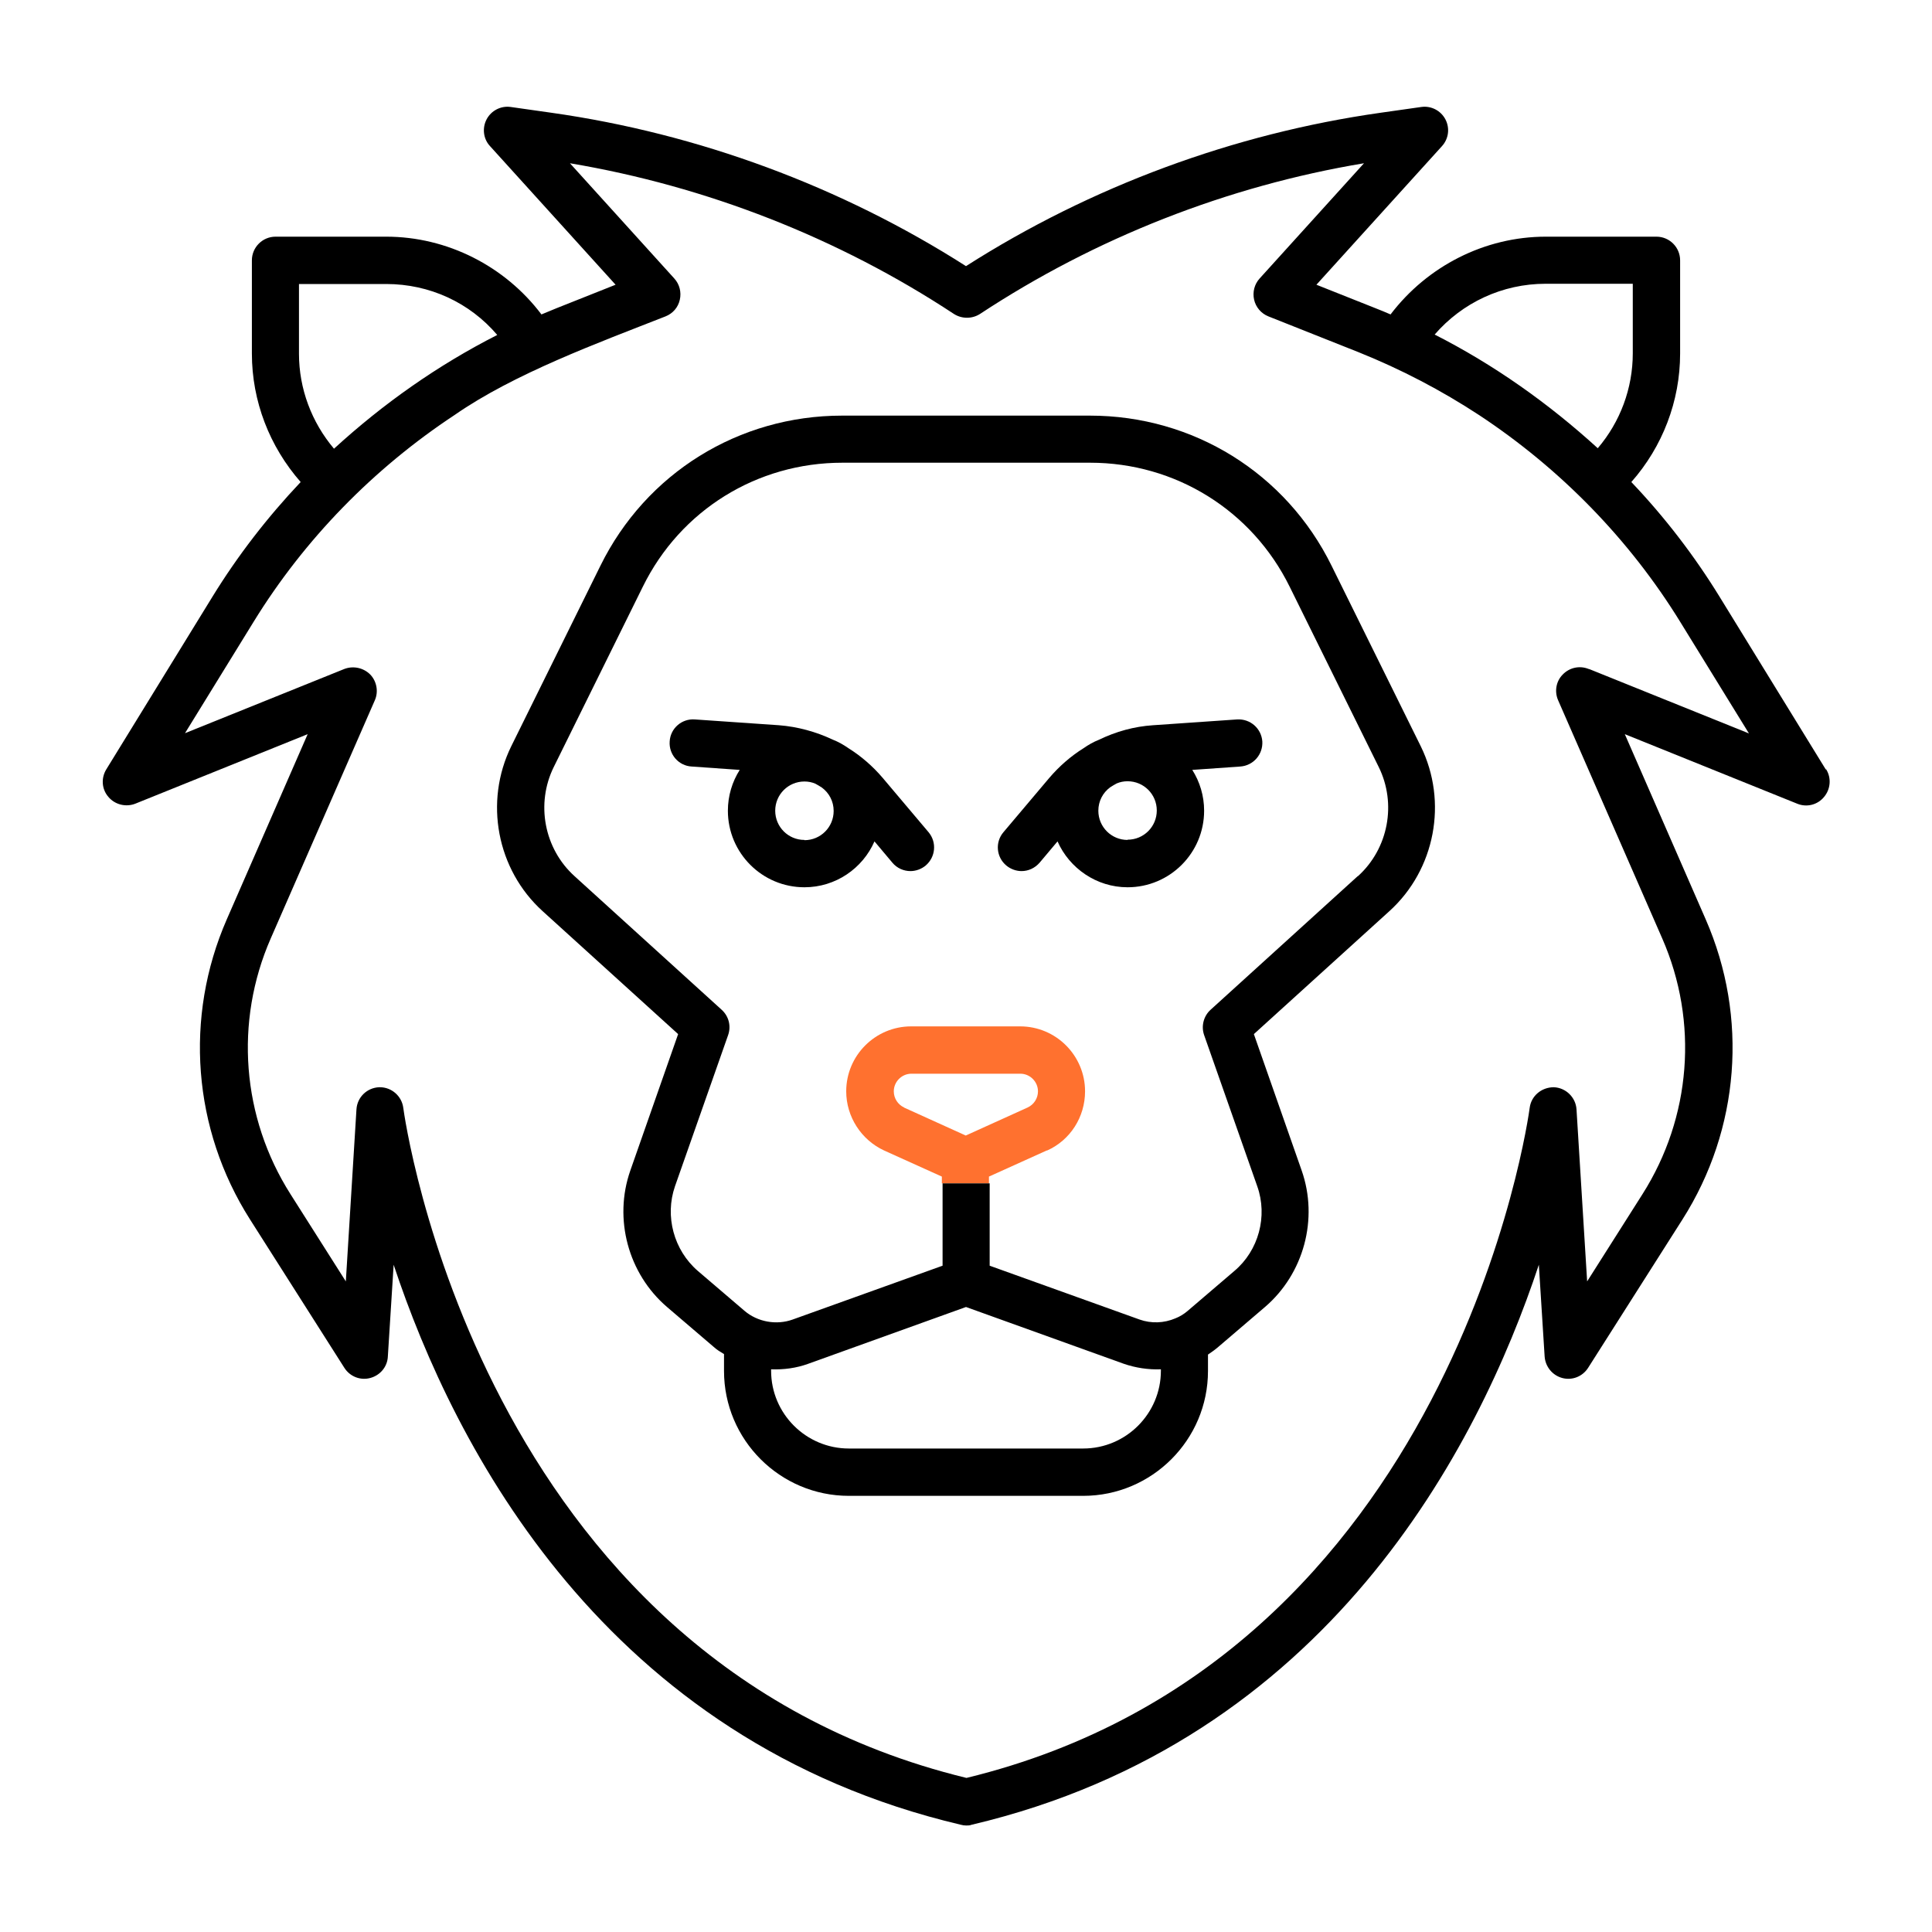 <?xml version="1.0" encoding="UTF-8"?>
<svg id="Layer_1" data-name="Layer 1" xmlns="http://www.w3.org/2000/svg" viewBox="0 0 80 80">
  <defs>
    <style>
      .cls-1 {
        fill: #ff712f;
      }
    </style>
  </defs>
  <path class="cls-1" d="M43.36,47.64c.96-.43,1.57-1.39,1.57-2.45,0-1.48-1.2-2.69-2.69-2.69h-4.51c-1.48,0-2.69,1.2-2.69,2.69,0,1.05.62,2.01,1.57,2.45l2.39,1.08v.28h1.95v-.28l2.39-1.08ZM37.44,45.86c-.26-.12-.43-.38-.43-.67,0-.4.33-.73.73-.73h4.51c.4,0,.73.33.73.73,0,.29-.17.55-.43.67l-2.56,1.16-2.56-1.16Z"/>
  <path d="M58.83,30.9l-3.69-7.47c-1.89-3.84-5.73-6.22-10.01-6.22h-10.26c-4.28,0-8.12,2.38-10.01,6.22l-3.69,7.47c-1.13,2.3-.6,5.11,1.3,6.83l5.61,5.09-1.98,5.65c-.7,2-.09,4.27,1.52,5.65l1.93,1.65c.13.12.28.21.43.3v.7c0,2.85,2.32,5.17,5.17,5.17h9.7c2.85,0,5.17-2.32,5.17-5.17v-.68c.15-.1.29-.2.43-.32l1.93-1.65c1.61-1.38,2.22-3.65,1.52-5.65l-1.98-5.65,5.61-5.09c1.9-1.72,2.43-4.53,1.3-6.83ZM48.07,56.76c0,1.77-1.44,3.22-3.22,3.22h-9.7c-1.77,0-3.22-1.44-3.22-3.22v-.06c.52.02,1.05-.05,1.54-.23l6.53-2.35,6.53,2.35c.49.17,1.02.25,1.54.23v.06ZM56.22,36.28l-6.09,5.53c-.29.26-.4.68-.27,1.05l2.2,6.26c.44,1.24.06,2.66-.95,3.51l-1.93,1.65c-.15.13-.33.24-.51.31-.47.2-1,.22-1.48.05l-6.21-2.23v-3.41h-1.95v3.41l-6.21,2.23c-.67.24-1.45.1-1.99-.36l-1.93-1.65c-1-.86-1.38-2.27-.95-3.51l2.2-6.26c.13-.37.03-.78-.27-1.05l-6.09-5.53c-1.26-1.14-1.61-3-.86-4.52l3.69-7.47c1.56-3.17,4.73-5.13,8.26-5.13h10.26c3.53,0,6.7,1.97,8.26,5.13l3.69,7.47c.75,1.52.4,3.38-.86,4.52Z"/>
  <path d="M75.6,31.86l-4.39-7.14c-1.05-1.71-2.28-3.31-3.66-4.76,1.29-1.46,2.02-3.35,2.02-5.32v-3.86c0-.54-.44-.98-.98-.98h-4.58c-2.53,0-4.91,1.22-6.43,3.22-.21-.09-.42-.18-.63-.26l-2.44-.97,5.2-5.74c.28-.31.33-.75.14-1.11-.19-.36-.59-.57-1-.51l-1.69.24c-6.07.86-11.99,3.05-17.16,6.35-5.17-3.3-11.09-5.49-17.16-6.35l-1.69-.24c-.41-.06-.81.15-1,.51-.19.36-.14.81.14,1.11l5.2,5.74-2.44.97c-.21.08-.42.18-.63.26-1.51-2-3.9-3.22-6.43-3.22h-4.58c-.54,0-.98.44-.98.98v3.86c0,1.97.73,3.85,2.02,5.32-1.38,1.46-2.61,3.05-3.66,4.76l-4.39,7.14c-.22.36-.19.82.09,1.14.27.32.72.43,1.11.28l7.14-2.88-3.35,7.67c-1.77,4.05-1.41,8.69.96,12.42l3.91,6.15c.23.36.66.53,1.07.42.41-.11.71-.46.73-.89l.24-3.8c2.51,7.57,8.75,19.72,23.49,23.19.07.02.15.03.22.03s.15,0,.22-.03c14.73-3.47,20.98-15.62,23.49-23.19l.24,3.8c.03.42.32.78.73.89.41.11.84-.06,1.07-.42l3.91-6.15c2.37-3.73,2.73-8.37.96-12.42l-3.35-7.67,7.14,2.88c.39.16.84.05,1.11-.28.27-.32.31-.78.09-1.14ZM59.4,13.86c1.15-1.33,2.81-2.11,4.6-2.11h3.61v2.88c0,1.45-.52,2.84-1.45,3.93-2.04-1.86-4.3-3.46-6.76-4.71ZM12.38,11.76h3.61c1.8,0,3.46.77,4.6,2.11-2.46,1.25-4.73,2.85-6.76,4.71-.93-1.1-1.45-2.49-1.45-3.93v-2.88ZM65.78,27.7c-.37-.15-.79-.06-1.07.23-.28.28-.35.71-.19,1.07l4.31,9.86c1.51,3.45,1.2,7.41-.82,10.59l-2.29,3.61-.44-7.12c-.03-.5-.44-.9-.94-.92-.51,0-.94.36-1,.86-.03.23-3.09,22.82-23.32,27.74-20.23-4.92-23.29-27.51-23.32-27.74-.06-.49-.48-.86-.97-.86h-.03c-.5.02-.91.41-.94.92l-.44,7.12-2.29-3.61c-2.02-3.18-2.33-7.14-.82-10.59l4.31-9.86c.16-.36.08-.79-.19-1.07-.28-.28-.7-.37-1.07-.23l-6.6,2.66,2.84-4.61c2.11-3.43,4.98-6.36,8.33-8.57,2.46-1.71,5.93-2.98,8.73-4.08.3-.12.52-.37.59-.69.07-.31-.01-.64-.23-.88l-4.32-4.77c5.65.95,11.12,3.09,15.9,6.24.33.21.75.21,1.08,0,4.78-3.15,10.25-5.3,15.9-6.24l-4.32,4.77c-.22.24-.3.57-.23.88.07.31.29.57.59.69l3.75,1.49c1.74.7,3.41,1.57,4.98,2.6,3.35,2.21,6.22,5.14,8.33,8.57l2.84,4.61-6.6-2.66Z"/>
  <path d="M51.23,29.79l-3.48.24c-.78.05-1.54.26-2.24.6-.23.09-.44.21-.64.35-.53.33-1.01.75-1.42,1.23l-1.9,2.25c-.35.41-.3,1.03.12,1.38.18.15.41.23.63.23.28,0,.55-.12.75-.35l.74-.88c.49,1.11,1.61,1.9,2.9,1.9,1.75,0,3.17-1.42,3.17-3.17,0-.62-.18-1.2-.49-1.69l1.99-.14c.54-.04.94-.5.91-1.04-.04-.54-.5-.94-1.04-.91ZM46.69,34.78c-.67,0-1.21-.54-1.21-1.21,0-.4.19-.75.49-.97.09-.06.18-.11.27-.16.14-.06.29-.09.45-.09.67,0,1.21.54,1.21,1.21s-.54,1.21-1.21,1.21Z"/>
  <path d="M36.55,32.21c-.41-.48-.89-.9-1.42-1.23-.2-.14-.41-.26-.64-.35-.7-.33-1.46-.54-2.24-.6l-3.48-.24c-.54-.04-1.01.37-1.04.91-.04.54.37,1.01.91,1.04l1.99.14c-.31.49-.49,1.07-.49,1.69,0,1.75,1.42,3.17,3.17,3.17,1.29,0,2.41-.78,2.9-1.9l.74.88c.19.23.47.35.75.35.22,0,.45-.08.63-.23.41-.35.47-.96.12-1.38l-1.9-2.25ZM33.31,34.78c-.67,0-1.21-.54-1.21-1.21s.54-1.21,1.21-1.21c.16,0,.31.03.45.09.09.05.18.1.27.16.3.22.49.57.49.97,0,.67-.54,1.21-1.21,1.21Z"/>
</svg>